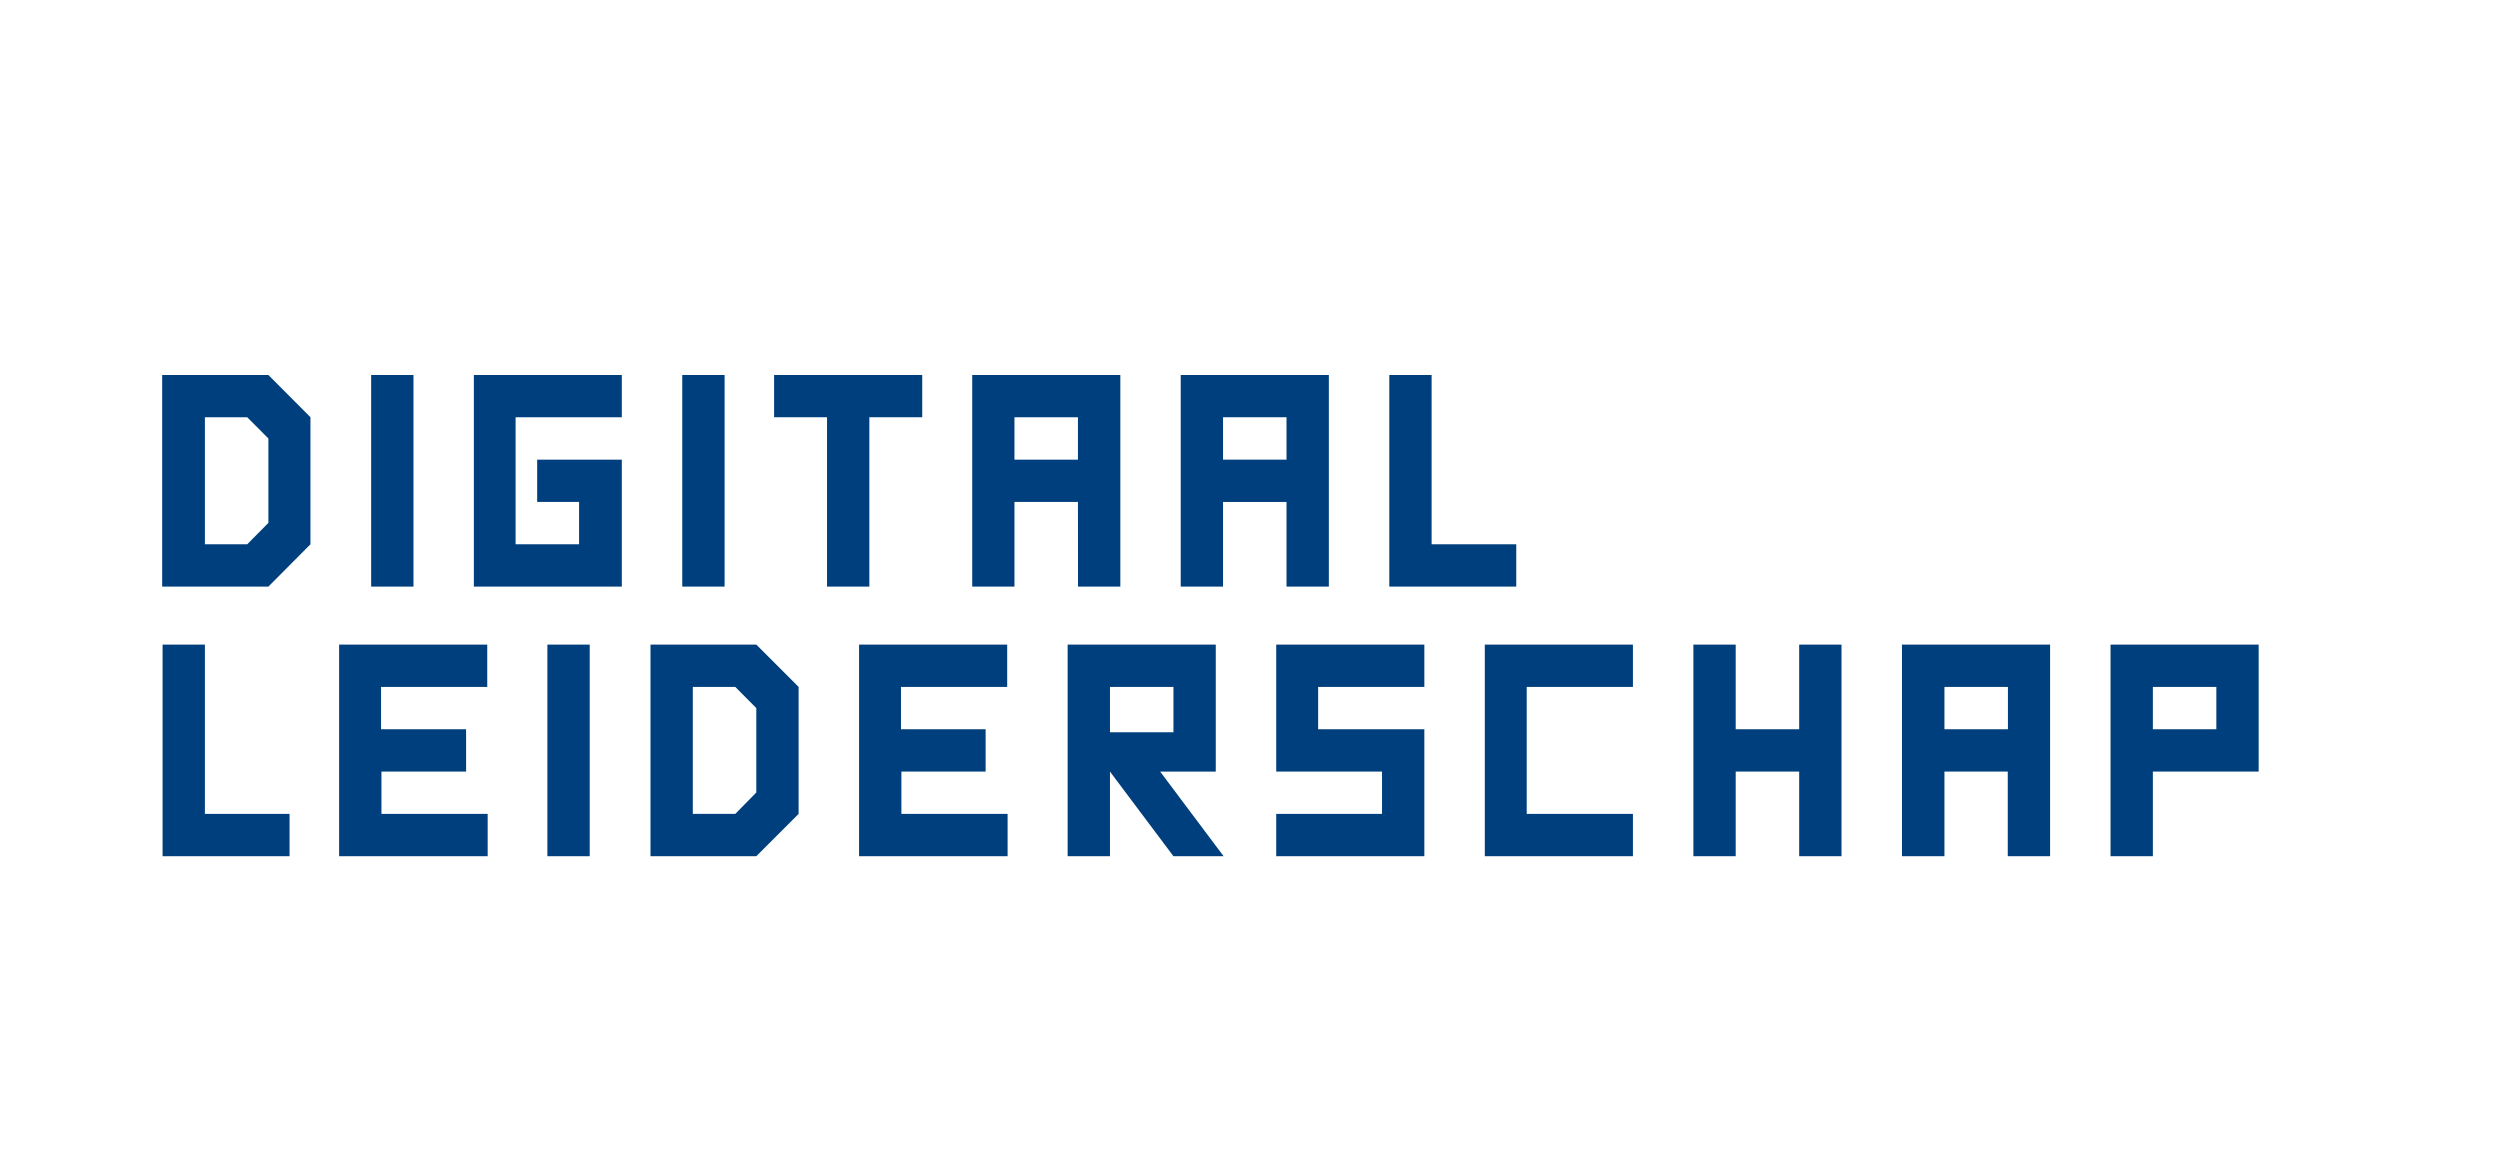 <svg id="Laag_1" data-name="Laag 1" xmlns="http://www.w3.org/2000/svg" width="306" height="143" viewBox="0 0 306 143">
  <defs>
    <style>
      .cls-1 {
        fill: #003f7d;
      }
    </style>
  </defs>
  <title>Titel Blauw Digitaal Leiderschap</title>
  <g>
    <path class="cls-1" d="M38,66.62,32.85,71.8h-13V45.9h13L38,51.07ZM32.85,64V53.67l-2.59-2.6H25.08V66.62h5.18Z"/>
    <path class="cls-1" d="M45.43,45.9h5.18V71.8H45.43Z"/>
    <path class="cls-1" d="M58,45.9H76.11v5.17h-13V66.62h7.77V61.44H65.75V56.26H76.11V71.8H58Z"/>
    <path class="cls-1" d="M83.51,45.9h5.18V71.8H83.51Z"/>
    <path class="cls-1" d="M94.75,45.9h18.13v5.17h-6.47V71.8h-5.18V51.07H94.75Z"/>
    <path class="cls-1" d="M131.94,61.44h-7.77V71.8H119V45.9h18.13V71.8h-5.18Zm-7.77-5.18h7.77V51.07h-7.77Z"/>
    <path class="cls-1" d="M157.47,61.44H149.7V71.8h-5.18V45.9h18.13V71.8h-5.18Zm-7.77-5.18h7.77V51.07H149.7Z"/>
    <path class="cls-1" d="M175.23,66.62h10.36V71.8H170.05V45.9h5.18Z"/>
  </g>
  <g>
    <path class="cls-1" d="M25.08,99.62H35.44v5.18H19.9V78.9h5.18Z"/>
    <path class="cls-1" d="M41.51,78.9H59.64v5.18h-13v5.18H57.05v5.18H46.69v5.18h13v5.18H41.51Z"/>
    <path class="cls-1" d="M67,78.9h5.18v25.9H67Z"/>
    <path class="cls-1" d="M97.75,99.62l-5.18,5.18H79.62V78.9H92.57l5.18,5.18ZM92.57,97V86.67L90,84.08H84.8V99.62H90Z"/>
    <path class="cls-1" d="M105.15,78.9h18.13v5.18h-13v5.18h10.36v5.18H110.33v5.18h13v5.18H105.15Z"/>
    <path class="cls-1" d="M135.86,94.44V104.8h-5.18V78.9h18.13V94.44H142l7.77,10.36h-6.14Zm7.77-10.36h-7.77v5.55h7.77Z"/>
    <path class="cls-1" d="M156.21,78.9h18.13v5.18h-13v5.18h13V104.8H156.21V99.62h12.95V94.44H156.21Z"/>
    <path class="cls-1" d="M181.74,78.9h18.13v5.18h-13V99.62h13v5.18H181.74Z"/>
    <path class="cls-1" d="M220.22,94.44h-7.77V104.8h-5.18V78.9h5.18V89.26h7.77V78.9h5.18v25.9h-5.18Z"/>
    <path class="cls-1" d="M245.75,94.44H238V104.8H232.8V78.9h18.13v25.9h-5.18ZM238,89.26h7.77V84.08H238Z"/>
    <path class="cls-1" d="M258.33,78.9h18.13V94.44H263.51V104.8h-5.18Zm5.18,10.36h7.77V84.08h-7.77Z"/>
  </g>
</svg>
